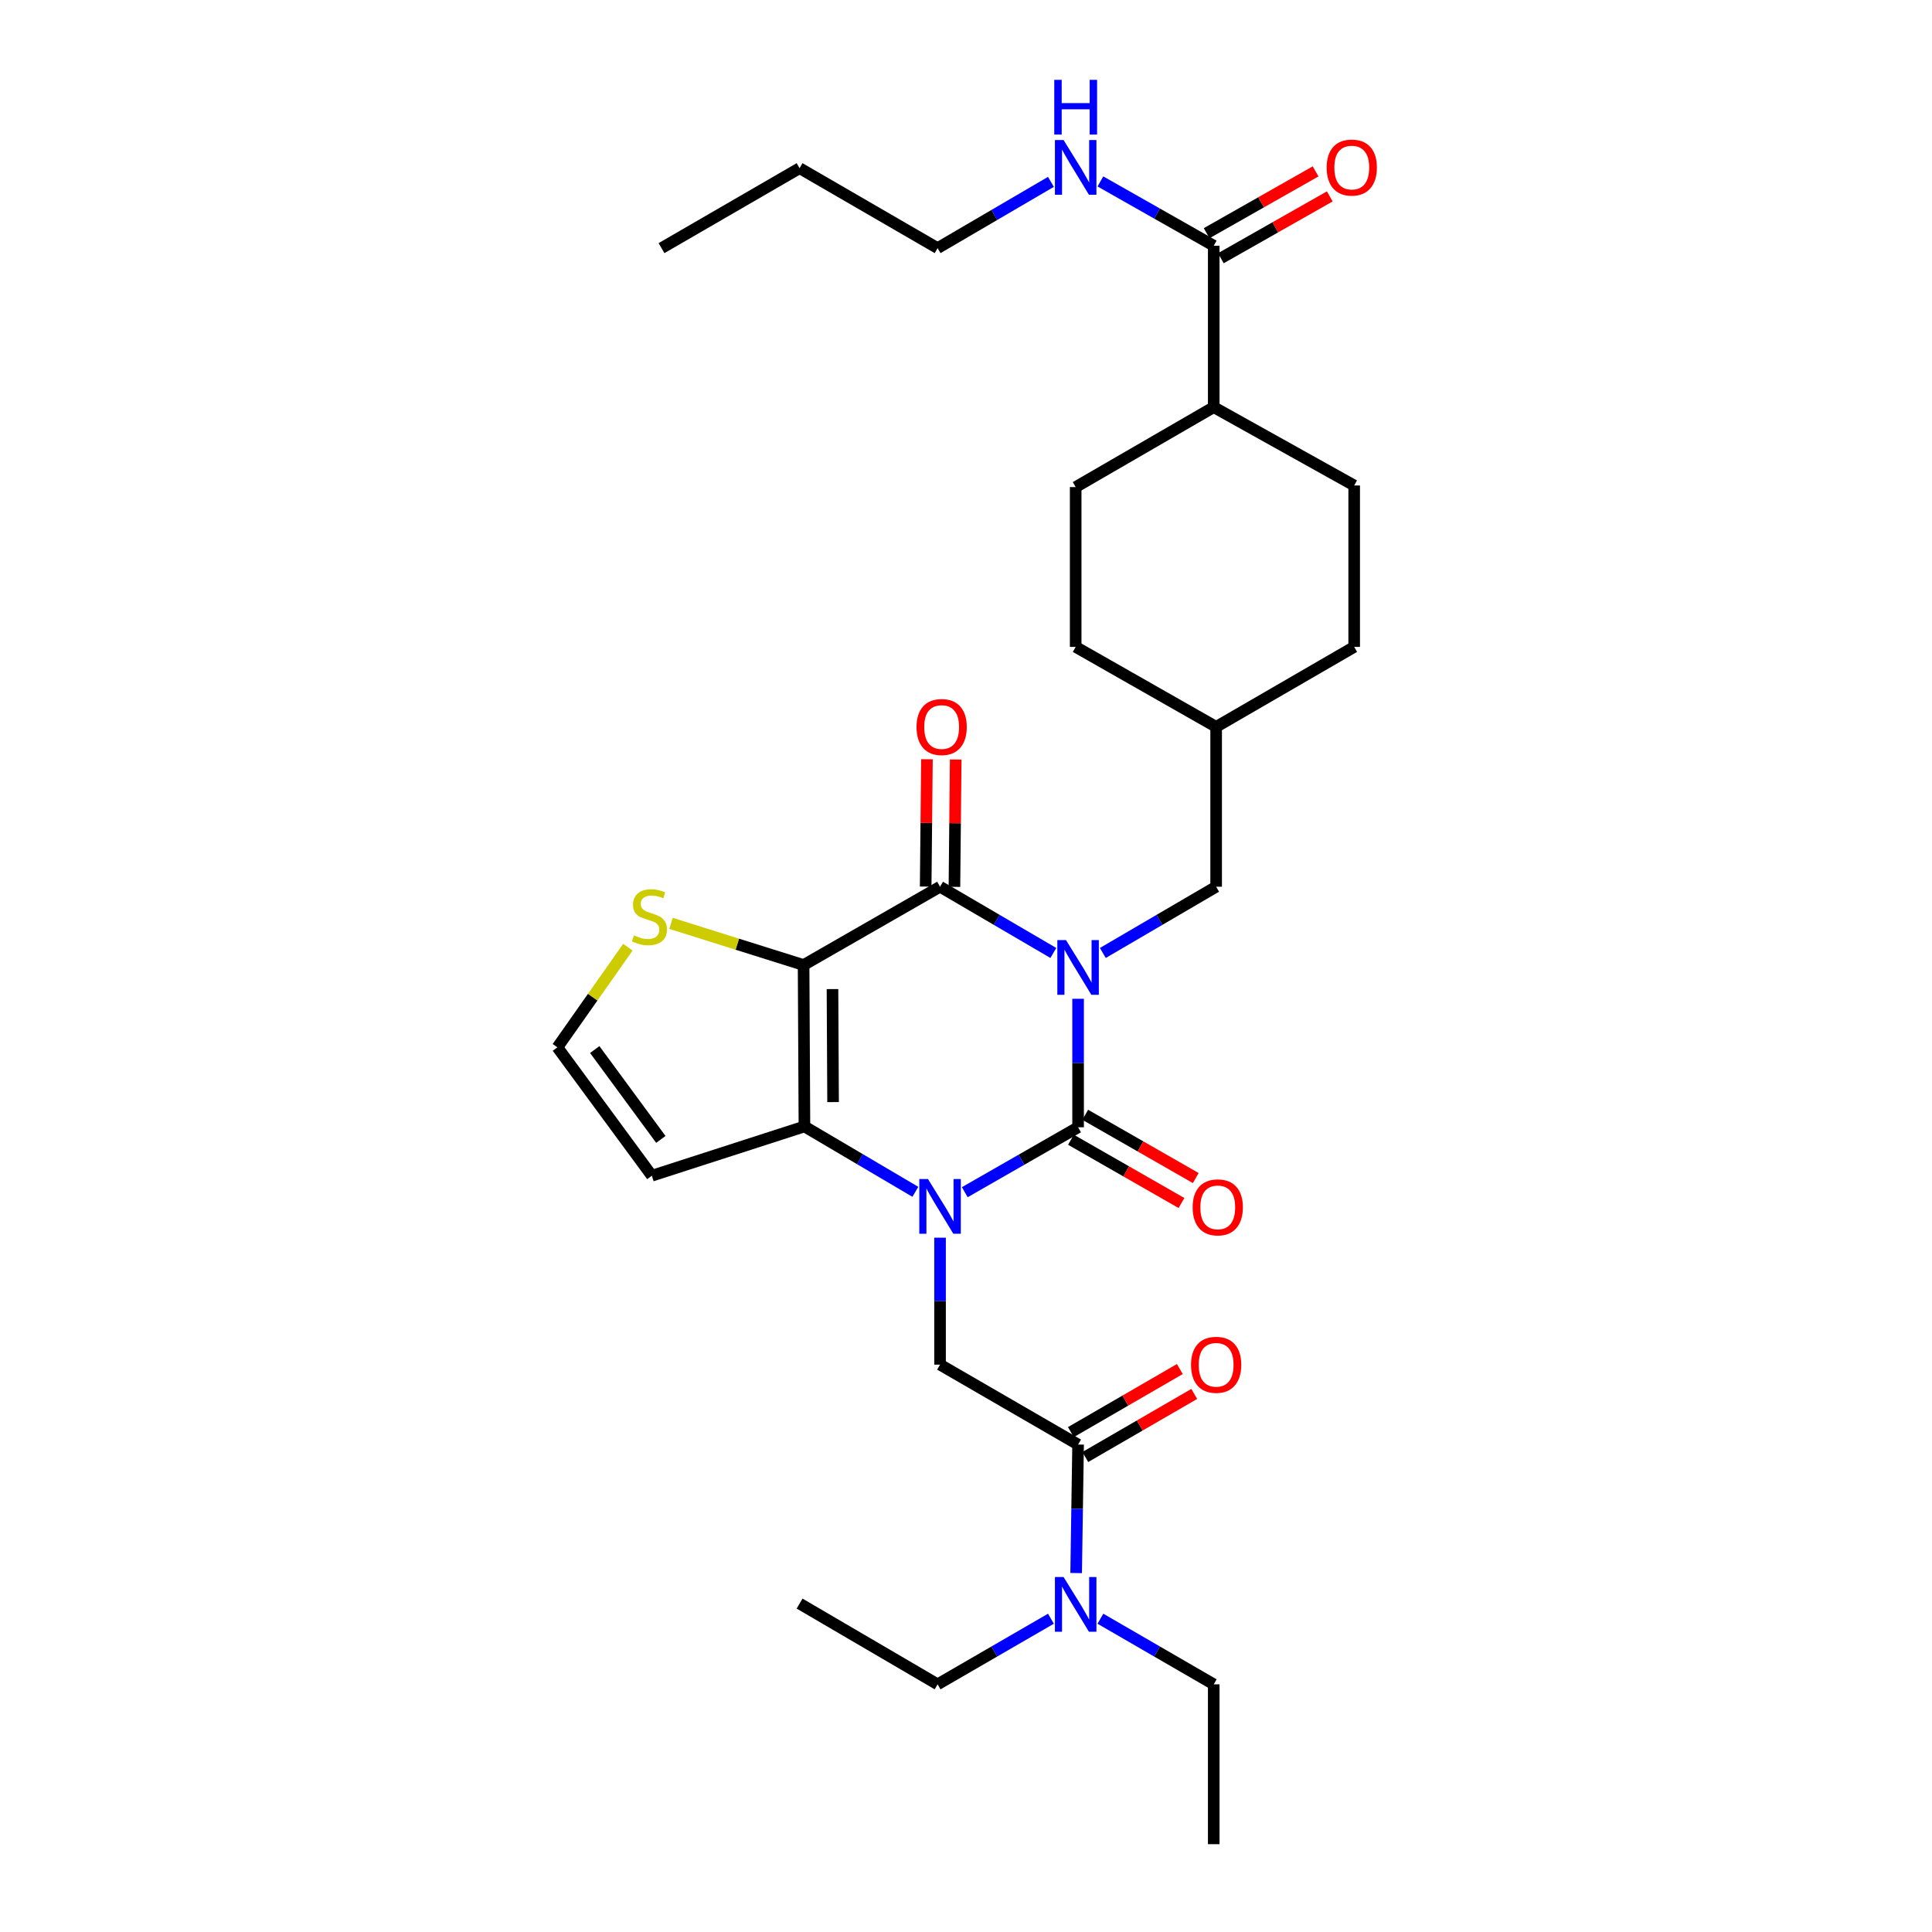 <?xml version='1.0' encoding='iso-8859-1'?>
<svg version='1.1' baseProfile='full'
              xmlns='http://www.w3.org/2000/svg'
                      xmlns:rdkit='http://www.rdkit.org/xml'
                      xmlns:xlink='http://www.w3.org/1999/xlink'
                  xml:space='preserve'
width='1000px' height='1000px' viewBox='0 0 1000 1000'>
<!-- END OF HEADER -->
<rect style='opacity:1.0;fill:#FFFFFF;stroke:none' width='1000' height='1000' x='0' y='0'> </rect>
<path class='bond-0' d='M 558.017,516.971 L 558.017,550.223' style='fill:none;fill-rule:evenodd;stroke:#0000FF;stroke-width:6px;stroke-linecap:butt;stroke-linejoin:miter;stroke-opacity:1' />
<path class='bond-0' d='M 558.017,550.223 L 558.017,583.474' style='fill:none;fill-rule:evenodd;stroke:#000000;stroke-width:6px;stroke-linecap:butt;stroke-linejoin:miter;stroke-opacity:1' />
<path class='bond-3' d='M 545.208,493.253 L 515.888,476.109' style='fill:none;fill-rule:evenodd;stroke:#0000FF;stroke-width:6px;stroke-linecap:butt;stroke-linejoin:miter;stroke-opacity:1' />
<path class='bond-3' d='M 515.888,476.109 L 486.569,458.964' style='fill:none;fill-rule:evenodd;stroke:#000000;stroke-width:6px;stroke-linecap:butt;stroke-linejoin:miter;stroke-opacity:1' />
<path class='bond-9' d='M 570.826,493.254 L 600.15,476.109' style='fill:none;fill-rule:evenodd;stroke:#0000FF;stroke-width:6px;stroke-linecap:butt;stroke-linejoin:miter;stroke-opacity:1' />
<path class='bond-9' d='M 600.15,476.109 L 629.474,458.964' style='fill:none;fill-rule:evenodd;stroke:#000000;stroke-width:6px;stroke-linecap:butt;stroke-linejoin:miter;stroke-opacity:1' />
<path class='bond-1' d='M 558.017,583.474 L 528.692,600.278' style='fill:none;fill-rule:evenodd;stroke:#000000;stroke-width:6px;stroke-linecap:butt;stroke-linejoin:miter;stroke-opacity:1' />
<path class='bond-1' d='M 528.692,600.278 L 499.367,617.083' style='fill:none;fill-rule:evenodd;stroke:#0000FF;stroke-width:6px;stroke-linecap:butt;stroke-linejoin:miter;stroke-opacity:1' />
<path class='bond-11' d='M 554.319,589.935 L 582.924,606.306' style='fill:none;fill-rule:evenodd;stroke:#000000;stroke-width:6px;stroke-linecap:butt;stroke-linejoin:miter;stroke-opacity:1' />
<path class='bond-11' d='M 582.924,606.306 L 611.529,622.676' style='fill:none;fill-rule:evenodd;stroke:#FF0000;stroke-width:6px;stroke-linecap:butt;stroke-linejoin:miter;stroke-opacity:1' />
<path class='bond-11' d='M 561.715,577.013 L 590.32,593.384' style='fill:none;fill-rule:evenodd;stroke:#000000;stroke-width:6px;stroke-linecap:butt;stroke-linejoin:miter;stroke-opacity:1' />
<path class='bond-11' d='M 590.32,593.384 L 618.924,609.755' style='fill:none;fill-rule:evenodd;stroke:#FF0000;stroke-width:6px;stroke-linecap:butt;stroke-linejoin:miter;stroke-opacity:1' />
<path class='bond-5' d='M 486.569,640.625 L 486.569,673.481' style='fill:none;fill-rule:evenodd;stroke:#0000FF;stroke-width:6px;stroke-linecap:butt;stroke-linejoin:miter;stroke-opacity:1' />
<path class='bond-5' d='M 486.569,673.481 L 486.569,706.337' style='fill:none;fill-rule:evenodd;stroke:#000000;stroke-width:6px;stroke-linecap:butt;stroke-linejoin:miter;stroke-opacity:1' />
<path class='bond-31' d='M 473.792,616.888 L 445.085,599.97' style='fill:none;fill-rule:evenodd;stroke:#0000FF;stroke-width:6px;stroke-linecap:butt;stroke-linejoin:miter;stroke-opacity:1' />
<path class='bond-31' d='M 445.085,599.97 L 416.377,583.052' style='fill:none;fill-rule:evenodd;stroke:#000000;stroke-width:6px;stroke-linecap:butt;stroke-linejoin:miter;stroke-opacity:1' />
<path class='bond-2' d='M 415.939,499.494 L 486.569,458.964' style='fill:none;fill-rule:evenodd;stroke:#000000;stroke-width:6px;stroke-linecap:butt;stroke-linejoin:miter;stroke-opacity:1' />
<path class='bond-4' d='M 415.939,499.494 L 416.377,583.052' style='fill:none;fill-rule:evenodd;stroke:#000000;stroke-width:6px;stroke-linecap:butt;stroke-linejoin:miter;stroke-opacity:1' />
<path class='bond-4' d='M 430.893,511.95 L 431.2,570.44' style='fill:none;fill-rule:evenodd;stroke:#000000;stroke-width:6px;stroke-linecap:butt;stroke-linejoin:miter;stroke-opacity:1' />
<path class='bond-7' d='M 415.939,499.494 L 381.623,488.714' style='fill:none;fill-rule:evenodd;stroke:#000000;stroke-width:6px;stroke-linecap:butt;stroke-linejoin:miter;stroke-opacity:1' />
<path class='bond-7' d='M 381.623,488.714 L 347.308,477.933' style='fill:none;fill-rule:evenodd;stroke:#CCCC00;stroke-width:6px;stroke-linecap:butt;stroke-linejoin:miter;stroke-opacity:1' />
<path class='bond-13' d='M 494.012,459.039 L 494.342,426.084' style='fill:none;fill-rule:evenodd;stroke:#000000;stroke-width:6px;stroke-linecap:butt;stroke-linejoin:miter;stroke-opacity:1' />
<path class='bond-13' d='M 494.342,426.084 L 494.671,393.128' style='fill:none;fill-rule:evenodd;stroke:#FF0000;stroke-width:6px;stroke-linecap:butt;stroke-linejoin:miter;stroke-opacity:1' />
<path class='bond-13' d='M 479.125,458.89 L 479.454,425.935' style='fill:none;fill-rule:evenodd;stroke:#000000;stroke-width:6px;stroke-linecap:butt;stroke-linejoin:miter;stroke-opacity:1' />
<path class='bond-13' d='M 479.454,425.935 L 479.784,392.98' style='fill:none;fill-rule:evenodd;stroke:#FF0000;stroke-width:6px;stroke-linecap:butt;stroke-linejoin:miter;stroke-opacity:1' />
<path class='bond-8' d='M 416.377,583.052 L 337.394,608.553' style='fill:none;fill-rule:evenodd;stroke:#000000;stroke-width:6px;stroke-linecap:butt;stroke-linejoin:miter;stroke-opacity:1' />
<path class='bond-6' d='M 486.569,706.337 L 558.017,747.702' style='fill:none;fill-rule:evenodd;stroke:#000000;stroke-width:6px;stroke-linecap:butt;stroke-linejoin:miter;stroke-opacity:1' />
<path class='bond-14' d='M 558.017,747.702 L 557.515,780.954' style='fill:none;fill-rule:evenodd;stroke:#000000;stroke-width:6px;stroke-linecap:butt;stroke-linejoin:miter;stroke-opacity:1' />
<path class='bond-14' d='M 557.515,780.954 L 557.013,814.205' style='fill:none;fill-rule:evenodd;stroke:#0000FF;stroke-width:6px;stroke-linecap:butt;stroke-linejoin:miter;stroke-opacity:1' />
<path class='bond-16' d='M 561.747,754.145 L 589.943,737.823' style='fill:none;fill-rule:evenodd;stroke:#000000;stroke-width:6px;stroke-linecap:butt;stroke-linejoin:miter;stroke-opacity:1' />
<path class='bond-16' d='M 589.943,737.823 L 618.139,721.5' style='fill:none;fill-rule:evenodd;stroke:#FF0000;stroke-width:6px;stroke-linecap:butt;stroke-linejoin:miter;stroke-opacity:1' />
<path class='bond-16' d='M 554.287,741.26 L 582.484,724.937' style='fill:none;fill-rule:evenodd;stroke:#000000;stroke-width:6px;stroke-linecap:butt;stroke-linejoin:miter;stroke-opacity:1' />
<path class='bond-16' d='M 582.484,724.937 L 610.68,708.615' style='fill:none;fill-rule:evenodd;stroke:#FF0000;stroke-width:6px;stroke-linecap:butt;stroke-linejoin:miter;stroke-opacity:1' />
<path class='bond-12' d='M 324.988,490.266 L 306.749,516.183' style='fill:none;fill-rule:evenodd;stroke:#CCCC00;stroke-width:6px;stroke-linecap:butt;stroke-linejoin:miter;stroke-opacity:1' />
<path class='bond-12' d='M 306.749,516.183 L 288.51,542.1' style='fill:none;fill-rule:evenodd;stroke:#000000;stroke-width:6px;stroke-linecap:butt;stroke-linejoin:miter;stroke-opacity:1' />
<path class='bond-33' d='M 337.394,608.553 L 288.51,542.1' style='fill:none;fill-rule:evenodd;stroke:#000000;stroke-width:6px;stroke-linecap:butt;stroke-linejoin:miter;stroke-opacity:1' />
<path class='bond-33' d='M 342.054,589.762 L 307.836,543.246' style='fill:none;fill-rule:evenodd;stroke:#000000;stroke-width:6px;stroke-linecap:butt;stroke-linejoin:miter;stroke-opacity:1' />
<path class='bond-21' d='M 629.474,458.964 L 629.474,376.225' style='fill:none;fill-rule:evenodd;stroke:#000000;stroke-width:6px;stroke-linecap:butt;stroke-linejoin:miter;stroke-opacity:1' />
<path class='bond-10' d='M 628.225,127.182 L 628.225,210.739' style='fill:none;fill-rule:evenodd;stroke:#000000;stroke-width:6px;stroke-linecap:butt;stroke-linejoin:miter;stroke-opacity:1' />
<path class='bond-17' d='M 631.898,133.656 L 660.096,117.658' style='fill:none;fill-rule:evenodd;stroke:#000000;stroke-width:6px;stroke-linecap:butt;stroke-linejoin:miter;stroke-opacity:1' />
<path class='bond-17' d='M 660.096,117.658 L 688.293,101.659' style='fill:none;fill-rule:evenodd;stroke:#FF0000;stroke-width:6px;stroke-linecap:butt;stroke-linejoin:miter;stroke-opacity:1' />
<path class='bond-17' d='M 624.551,120.707 L 652.748,104.709' style='fill:none;fill-rule:evenodd;stroke:#000000;stroke-width:6px;stroke-linecap:butt;stroke-linejoin:miter;stroke-opacity:1' />
<path class='bond-17' d='M 652.748,104.709 L 680.946,88.71' style='fill:none;fill-rule:evenodd;stroke:#FF0000;stroke-width:6px;stroke-linecap:butt;stroke-linejoin:miter;stroke-opacity:1' />
<path class='bond-18' d='M 628.225,127.182 L 598.893,110.542' style='fill:none;fill-rule:evenodd;stroke:#000000;stroke-width:6px;stroke-linecap:butt;stroke-linejoin:miter;stroke-opacity:1' />
<path class='bond-18' d='M 598.893,110.542 L 569.562,93.902' style='fill:none;fill-rule:evenodd;stroke:#0000FF;stroke-width:6px;stroke-linecap:butt;stroke-linejoin:miter;stroke-opacity:1' />
<path class='bond-24' d='M 543.964,837.846 L 514.633,854.826' style='fill:none;fill-rule:evenodd;stroke:#0000FF;stroke-width:6px;stroke-linecap:butt;stroke-linejoin:miter;stroke-opacity:1' />
<path class='bond-24' d='M 514.633,854.826 L 485.303,871.807' style='fill:none;fill-rule:evenodd;stroke:#000000;stroke-width:6px;stroke-linecap:butt;stroke-linejoin:miter;stroke-opacity:1' />
<path class='bond-25' d='M 569.572,837.847 L 598.898,854.827' style='fill:none;fill-rule:evenodd;stroke:#0000FF;stroke-width:6px;stroke-linecap:butt;stroke-linejoin:miter;stroke-opacity:1' />
<path class='bond-25' d='M 598.898,854.827 L 628.225,871.807' style='fill:none;fill-rule:evenodd;stroke:#000000;stroke-width:6px;stroke-linecap:butt;stroke-linejoin:miter;stroke-opacity:1' />
<path class='bond-15' d='M 628.225,210.739 L 556.768,252.113' style='fill:none;fill-rule:evenodd;stroke:#000000;stroke-width:6px;stroke-linecap:butt;stroke-linejoin:miter;stroke-opacity:1' />
<path class='bond-32' d='M 628.225,210.739 L 700.922,251.286' style='fill:none;fill-rule:evenodd;stroke:#000000;stroke-width:6px;stroke-linecap:butt;stroke-linejoin:miter;stroke-opacity:1' />
<path class='bond-26' d='M 543.958,94.134 L 514.631,111.282' style='fill:none;fill-rule:evenodd;stroke:#0000FF;stroke-width:6px;stroke-linecap:butt;stroke-linejoin:miter;stroke-opacity:1' />
<path class='bond-26' d='M 514.631,111.282 L 485.303,128.431' style='fill:none;fill-rule:evenodd;stroke:#000000;stroke-width:6px;stroke-linecap:butt;stroke-linejoin:miter;stroke-opacity:1' />
<path class='bond-19' d='M 700.922,251.286 L 700.922,334.835' style='fill:none;fill-rule:evenodd;stroke:#000000;stroke-width:6px;stroke-linecap:butt;stroke-linejoin:miter;stroke-opacity:1' />
<path class='bond-20' d='M 556.768,252.113 L 556.768,334.835' style='fill:none;fill-rule:evenodd;stroke:#000000;stroke-width:6px;stroke-linecap:butt;stroke-linejoin:miter;stroke-opacity:1' />
<path class='bond-22' d='M 629.474,376.225 L 700.922,334.835' style='fill:none;fill-rule:evenodd;stroke:#000000;stroke-width:6px;stroke-linecap:butt;stroke-linejoin:miter;stroke-opacity:1' />
<path class='bond-23' d='M 629.474,376.225 L 556.768,334.835' style='fill:none;fill-rule:evenodd;stroke:#000000;stroke-width:6px;stroke-linecap:butt;stroke-linejoin:miter;stroke-opacity:1' />
<path class='bond-28' d='M 485.303,871.807 L 413.863,830.011' style='fill:none;fill-rule:evenodd;stroke:#000000;stroke-width:6px;stroke-linecap:butt;stroke-linejoin:miter;stroke-opacity:1' />
<path class='bond-29' d='M 628.225,871.807 L 628.225,954.545' style='fill:none;fill-rule:evenodd;stroke:#000000;stroke-width:6px;stroke-linecap:butt;stroke-linejoin:miter;stroke-opacity:1' />
<path class='bond-27' d='M 485.303,128.431 L 413.863,87.049' style='fill:none;fill-rule:evenodd;stroke:#000000;stroke-width:6px;stroke-linecap:butt;stroke-linejoin:miter;stroke-opacity:1' />
<path class='bond-30' d='M 413.863,87.049 L 342.398,128.431' style='fill:none;fill-rule:evenodd;stroke:#000000;stroke-width:6px;stroke-linecap:butt;stroke-linejoin:miter;stroke-opacity:1' />
<path  class='atom-0' d='M 551.757 486.583
L 561.037 501.583
Q 561.957 503.063, 563.437 505.743
Q 564.917 508.423, 564.997 508.583
L 564.997 486.583
L 568.757 486.583
L 568.757 514.903
L 564.877 514.903
L 554.917 498.503
Q 553.757 496.583, 552.517 494.383
Q 551.317 492.183, 550.957 491.503
L 550.957 514.903
L 547.277 514.903
L 547.277 486.583
L 551.757 486.583
' fill='#0000FF'/>
<path  class='atom-2' d='M 480.309 610.257
L 489.589 625.257
Q 490.509 626.737, 491.989 629.417
Q 493.469 632.097, 493.549 632.257
L 493.549 610.257
L 497.309 610.257
L 497.309 638.577
L 493.429 638.577
L 483.469 622.177
Q 482.309 620.257, 481.069 618.057
Q 479.869 615.857, 479.509 615.177
L 479.509 638.577
L 475.829 638.577
L 475.829 610.257
L 480.309 610.257
' fill='#0000FF'/>
<path  class='atom-8' d='M 328.137 484.144
Q 328.457 484.264, 329.777 484.824
Q 331.097 485.384, 332.537 485.744
Q 334.017 486.064, 335.457 486.064
Q 338.137 486.064, 339.697 484.784
Q 341.257 483.464, 341.257 481.184
Q 341.257 479.624, 340.457 478.664
Q 339.697 477.704, 338.497 477.184
Q 337.297 476.664, 335.297 476.064
Q 332.777 475.304, 331.257 474.584
Q 329.777 473.864, 328.697 472.344
Q 327.657 470.824, 327.657 468.264
Q 327.657 464.704, 330.057 462.504
Q 332.497 460.304, 337.297 460.304
Q 340.577 460.304, 344.297 461.864
L 343.377 464.944
Q 339.977 463.544, 337.417 463.544
Q 334.657 463.544, 333.137 464.704
Q 331.617 465.824, 331.657 467.784
Q 331.657 469.304, 332.417 470.224
Q 333.217 471.144, 334.337 471.664
Q 335.497 472.184, 337.417 472.784
Q 339.977 473.584, 341.497 474.384
Q 343.017 475.184, 344.097 476.824
Q 345.217 478.424, 345.217 481.184
Q 345.217 485.104, 342.577 487.224
Q 339.977 489.304, 335.617 489.304
Q 333.097 489.304, 331.177 488.744
Q 329.297 488.224, 327.057 487.304
L 328.137 484.144
' fill='#CCCC00'/>
<path  class='atom-12' d='M 617.309 624.927
Q 617.309 618.127, 620.669 614.327
Q 624.029 610.527, 630.309 610.527
Q 636.589 610.527, 639.949 614.327
Q 643.309 618.127, 643.309 624.927
Q 643.309 631.807, 639.909 635.727
Q 636.509 639.607, 630.309 639.607
Q 624.069 639.607, 620.669 635.727
Q 617.309 631.847, 617.309 624.927
M 630.309 636.407
Q 634.629 636.407, 636.949 633.527
Q 639.309 630.607, 639.309 624.927
Q 639.309 619.367, 636.949 616.567
Q 634.629 613.727, 630.309 613.727
Q 625.989 613.727, 623.629 616.527
Q 621.309 619.327, 621.309 624.927
Q 621.309 630.647, 623.629 633.527
Q 625.989 636.407, 630.309 636.407
' fill='#FF0000'/>
<path  class='atom-14' d='M 474.396 376.305
Q 474.396 369.505, 477.756 365.705
Q 481.116 361.905, 487.396 361.905
Q 493.676 361.905, 497.036 365.705
Q 500.396 369.505, 500.396 376.305
Q 500.396 383.185, 496.996 387.105
Q 493.596 390.985, 487.396 390.985
Q 481.156 390.985, 477.756 387.105
Q 474.396 383.225, 474.396 376.305
M 487.396 387.785
Q 491.716 387.785, 494.036 384.905
Q 496.396 381.985, 496.396 376.305
Q 496.396 370.745, 494.036 367.945
Q 491.716 365.105, 487.396 365.105
Q 483.076 365.105, 480.716 367.905
Q 478.396 370.705, 478.396 376.305
Q 478.396 382.025, 480.716 384.905
Q 483.076 387.785, 487.396 387.785
' fill='#FF0000'/>
<path  class='atom-15' d='M 550.508 816.273
L 559.788 831.273
Q 560.708 832.753, 562.188 835.433
Q 563.668 838.113, 563.748 838.273
L 563.748 816.273
L 567.508 816.273
L 567.508 844.593
L 563.628 844.593
L 553.668 828.193
Q 552.508 826.273, 551.268 824.073
Q 550.068 821.873, 549.708 821.193
L 549.708 844.593
L 546.028 844.593
L 546.028 816.273
L 550.508 816.273
' fill='#0000FF'/>
<path  class='atom-17' d='M 616.474 706.417
Q 616.474 699.617, 619.834 695.817
Q 623.194 692.017, 629.474 692.017
Q 635.754 692.017, 639.114 695.817
Q 642.474 699.617, 642.474 706.417
Q 642.474 713.297, 639.074 717.217
Q 635.674 721.097, 629.474 721.097
Q 623.234 721.097, 619.834 717.217
Q 616.474 713.337, 616.474 706.417
M 629.474 717.897
Q 633.794 717.897, 636.114 715.017
Q 638.474 712.097, 638.474 706.417
Q 638.474 700.857, 636.114 698.057
Q 633.794 695.217, 629.474 695.217
Q 625.154 695.217, 622.794 698.017
Q 620.474 700.817, 620.474 706.417
Q 620.474 712.137, 622.794 715.017
Q 625.154 717.897, 629.474 717.897
' fill='#FF0000'/>
<path  class='atom-18' d='M 686.673 86.724
Q 686.673 79.924, 690.033 76.124
Q 693.393 72.324, 699.673 72.324
Q 705.953 72.324, 709.313 76.124
Q 712.673 79.924, 712.673 86.724
Q 712.673 93.604, 709.273 97.524
Q 705.873 101.404, 699.673 101.404
Q 693.433 101.404, 690.033 97.524
Q 686.673 93.644, 686.673 86.724
M 699.673 98.204
Q 703.993 98.204, 706.313 95.324
Q 708.673 92.404, 708.673 86.724
Q 708.673 81.164, 706.313 78.364
Q 703.993 75.524, 699.673 75.524
Q 695.353 75.524, 692.993 78.324
Q 690.673 81.124, 690.673 86.724
Q 690.673 92.444, 692.993 95.324
Q 695.353 98.204, 699.673 98.204
' fill='#FF0000'/>
<path  class='atom-19' d='M 550.508 72.484
L 559.788 87.484
Q 560.708 88.964, 562.188 91.644
Q 563.668 94.324, 563.748 94.484
L 563.748 72.484
L 567.508 72.484
L 567.508 100.804
L 563.628 100.804
L 553.668 84.404
Q 552.508 82.484, 551.268 80.284
Q 550.068 78.084, 549.708 77.404
L 549.708 100.804
L 546.028 100.804
L 546.028 72.484
L 550.508 72.484
' fill='#0000FF'/>
<path  class='atom-19' d='M 545.688 41.332
L 549.528 41.332
L 549.528 53.372
L 564.008 53.372
L 564.008 41.332
L 567.848 41.332
L 567.848 69.652
L 564.008 69.652
L 564.008 56.572
L 549.528 56.572
L 549.528 69.652
L 545.688 69.652
L 545.688 41.332
' fill='#0000FF'/>
</svg>
